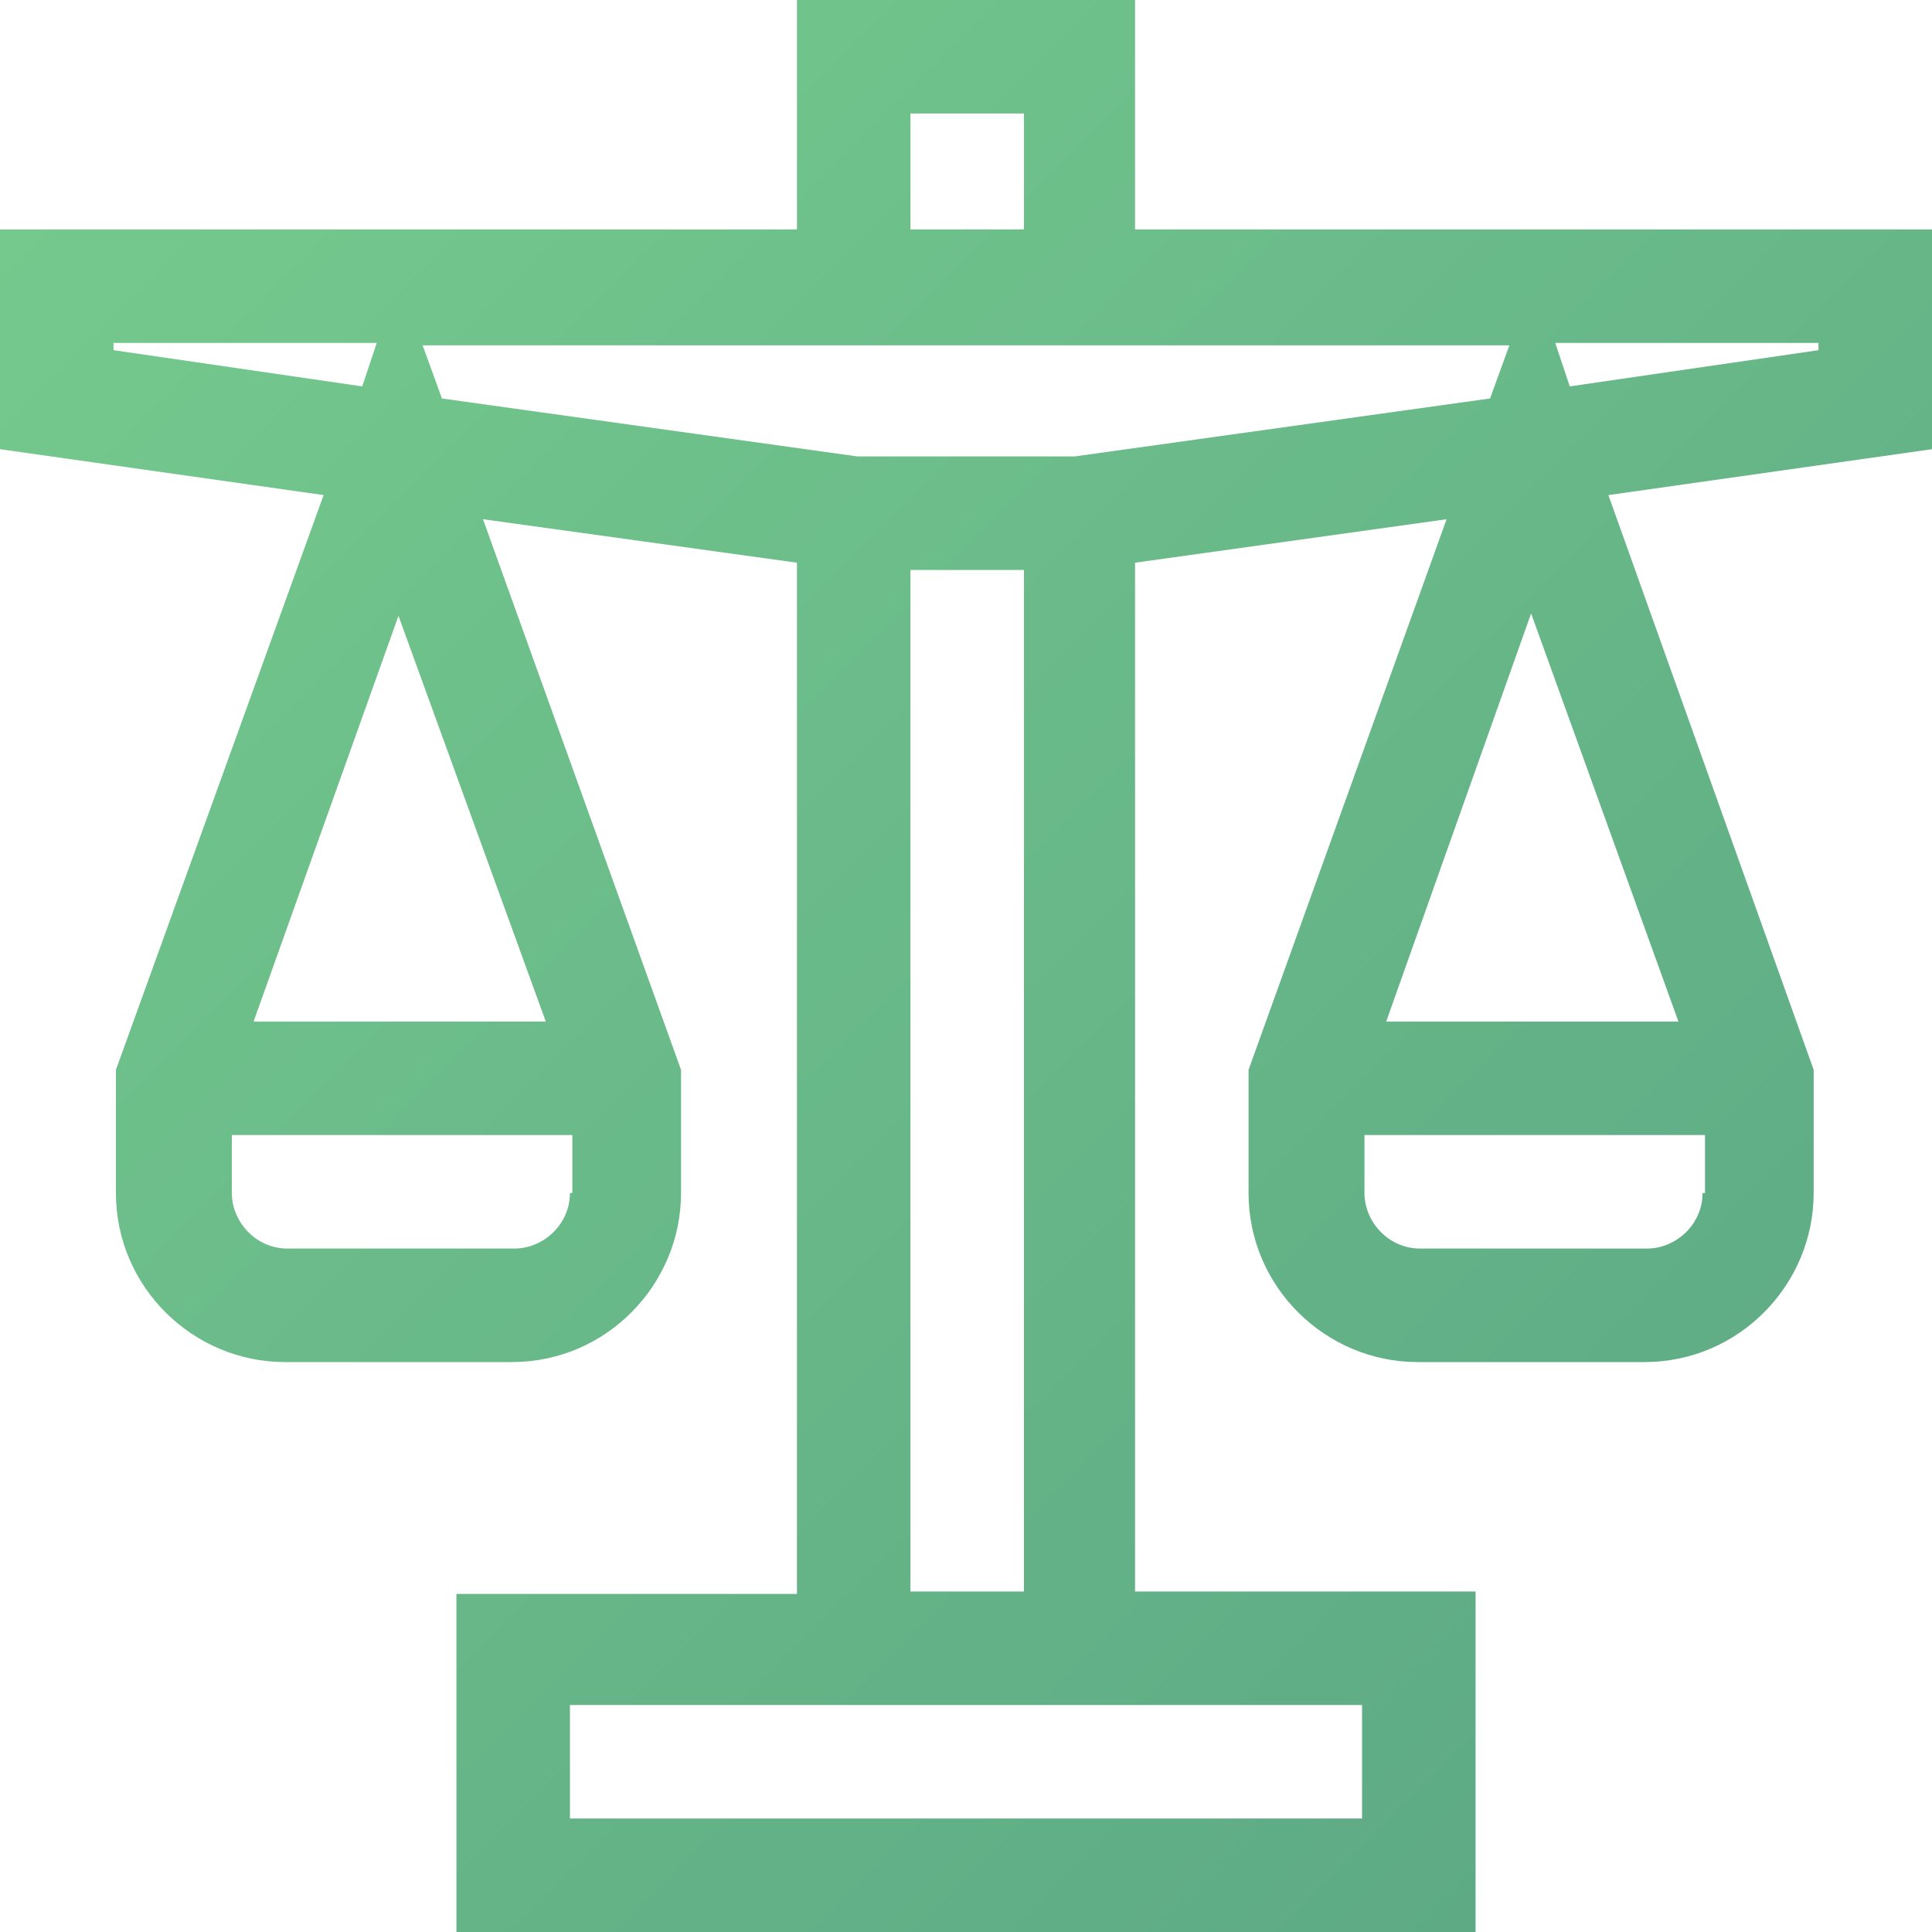 <?xml version="1.0" encoding="utf-8"?>
<!-- Generator: Adobe Illustrator 25.0.1, SVG Export Plug-In . SVG Version: 6.00 Build 0)  -->
<svg version="1.1" id="Layer_1" xmlns="http://www.w3.org/2000/svg" xmlns:xlink="http://www.w3.org/1999/xlink" x="0px" y="0px"
	 viewBox="0 0 80 80" style="enable-background:new 0 0 80 80;" xml:space="preserve">
<style type="text/css">
	.st0{fill:url(#SVGID_1_);}
</style>
<linearGradient id="SVGID_1_" gradientUnits="userSpaceOnUse" x1="7.109" y1="2.422" x2="72.891" y2="68.203">
	<stop  offset="0" style="stop-color:#75C98D"/>
	<stop  offset="1" style="stop-color:#5DAA85"/>
</linearGradient>
<path class="st0" d="M80,9.5H47V0H33v9.5H0v9.1l13.4,1.9L4.8,44.3v5.1c0,3.9,3.2,7,7,7h9.4c3.9,0,7-3.2,7-7v-5.1l-8.2-22.8L33,23.3
	v42.7H18.9V80h42.2V65.9H47V23.3l12.9-1.8l-8.2,22.8v5.1c0,3.9,3.2,7,7,7h9.4c3.9,0,7-3.2,7-7v-5.1l-8.5-23.8L80,18.6V9.5z
	 M37.7,4.7h4.7v4.8h-4.7V4.7z M4.7,14.5v-0.3h10.9L15,16L4.7,14.5z M23.6,49.4c0,1.3-1.1,2.3-2.3,2.3h-9.4c-1.3,0-2.3-1.1-2.3-2.3
	V47h14.1V49.4z M22.6,42.3H10.5l6-16.8L22.6,42.3z M56.4,70.6v4.7H23.6v-4.7H56.4z M37.7,65.9V23.6h4.7v42.3H37.7z M44.5,18.9h-9
	l-17.2-2.4l-0.8-2.2h45l-0.8,2.2L44.5,18.9z M70.5,49.4c0,1.3-1.1,2.3-2.3,2.3h-9.4c-1.3,0-2.3-1.1-2.3-2.3V47h14.1V49.4z
	 M69.5,42.3H57.4l6-16.9L69.5,42.3z M75.3,14.5L65,16l-0.6-1.8h10.9V14.5z"/>
</svg>
